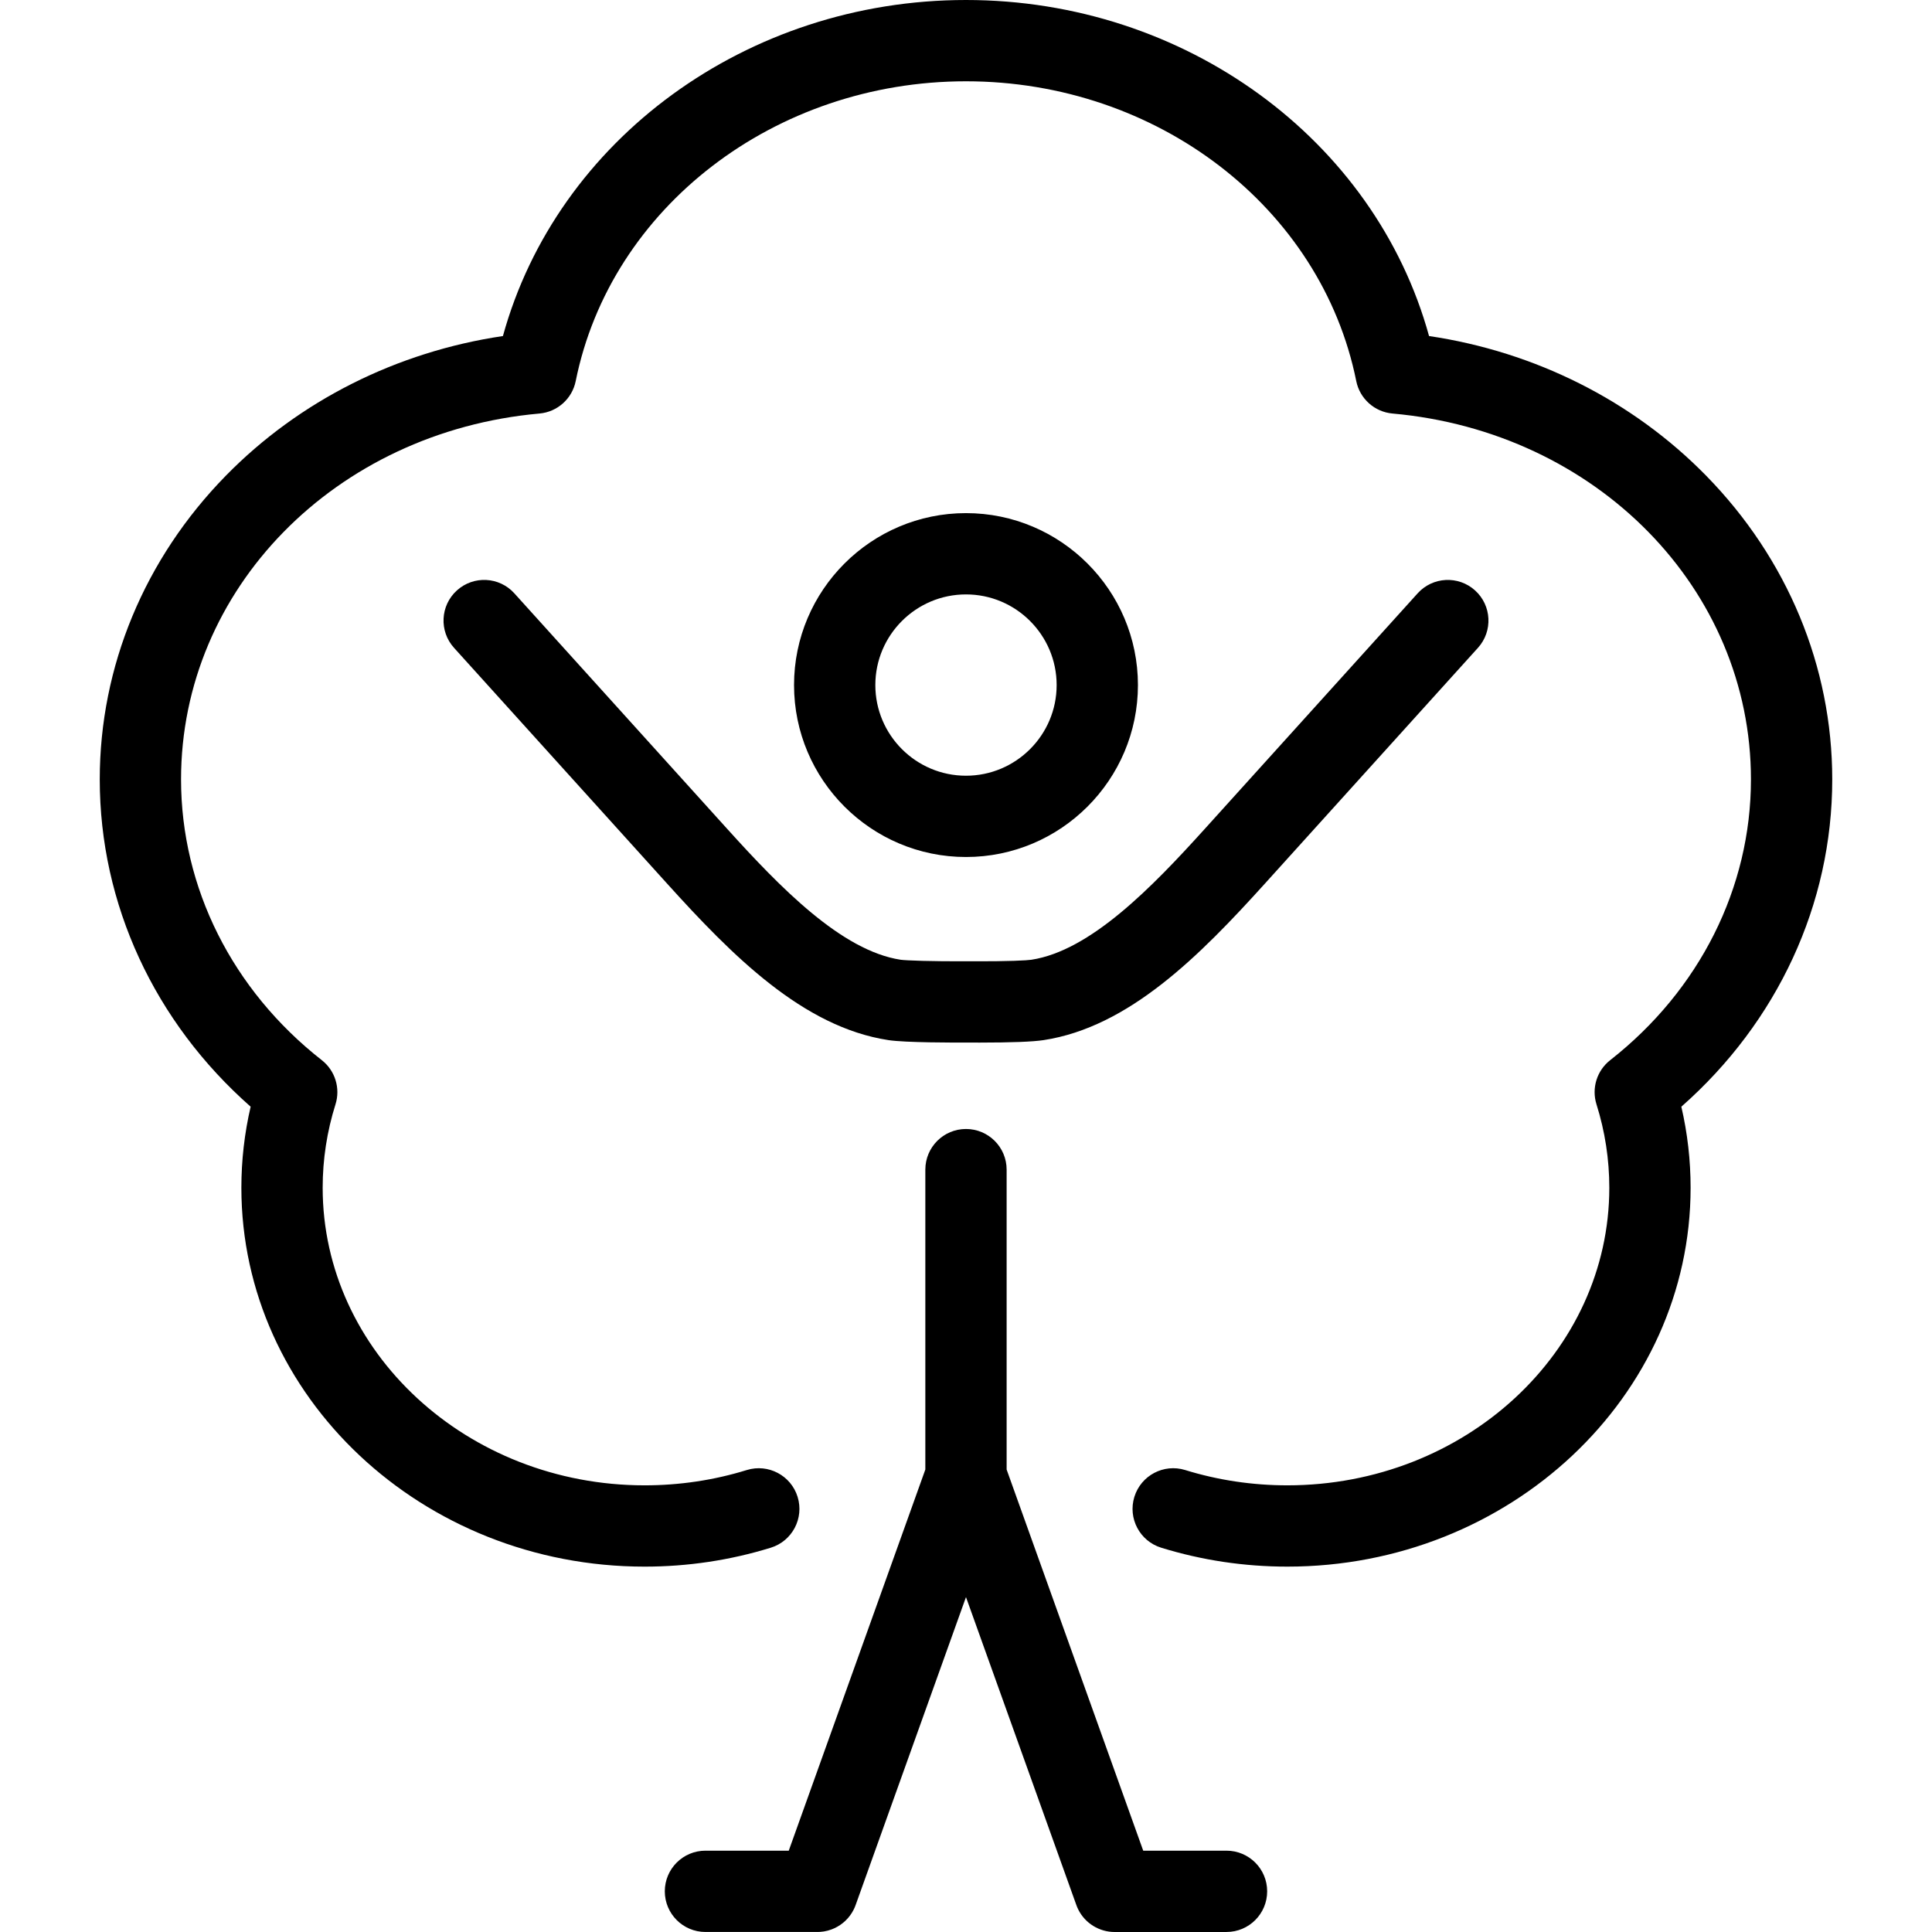 <?xml version="1.0" encoding="iso-8859-1"?>
<!-- Uploaded to: SVG Repo, www.svgrepo.com, Generator: SVG Repo Mixer Tools -->
<!DOCTYPE svg PUBLIC "-//W3C//DTD SVG 1.1//EN" "http://www.w3.org/Graphics/SVG/1.1/DTD/svg11.dtd">
<svg fill="#000000" height="800px" width="800px" version="1.1" id="Capa_1" xmlns="http://www.w3.org/2000/svg" xmlns:xlink="http://www.w3.org/1999/xlink" 
	 viewBox="0 0 427.791 427.791" xml:space="preserve">
<path d="M280.581,418.786c0,4.971-4.029,9-9,9h-24.481c-0.099,0.003-0.197,0.005-0.296,0.005c-3.347,0-6.505-1.881-8.048-4.971
	c-0.187-0.373-0.349-0.76-0.483-1.16l-24.38-68.026l-24.378,68.027c-0.135,0.399-0.296,0.785-0.482,1.156
	c-0.935,1.873-2.464,3.303-4.268,4.139c-0.005,0.002-0.009,0.004-0.014,0.006c-0.001,0-0.003,0.001-0.004,0.002
	c-0.204,0.094-0.411,0.18-0.622,0.259c-1.086,0.405-2.269,0.602-3.437,0.563h-24.484c-4.971,0-9-4.029-9-9s4.029-9,9-9h18.445
	l30.243-84.394v-66.406c0-4.971,4.029-9,9-9s9,4.029,9,9v66.406l30.245,84.394h18.443
	C276.552,409.786,280.581,413.815,280.581,418.786z M161.015,183.527l-47.13-52.154c-3.333-3.688-9.023-3.977-12.712-0.643
	c-3.688,3.333-3.976,9.023-0.644,12.711l47.13,52.154c14.44,15.982,30.123,31.827,49.062,34.711
	c3.717,0.567,14.534,0.557,17.924,0.542c0.786,0.004,1.549,0.006,2.286,0.006c7.001,0,11.75-0.183,14.135-0.546
	c18.938-2.883,34.62-18.729,49.059-34.71l47.132-52.155c3.332-3.688,3.044-9.379-0.644-12.711s-9.378-3.045-12.712,0.643
	l-47.133,52.156c-11.725,12.978-25.329,26.991-38.411,28.983c-0.891,0.136-4.861,0.383-13.523,0.336
	c-0.063-0.001-0.126-0.001-0.188-0.001c-0.063,0-0.126,0-0.188,0.001c-8.347,0.042-13.896-0.177-15.025-0.337
	C186.347,210.519,172.742,196.506,161.015,183.527z M405.702,172.586c0-24.996-9.919-48.885-27.931-67.267
	c-16.257-16.592-37.844-27.428-61.347-30.913C304.449,30.918,262.397,0,213.892,0S123.336,30.918,111.36,74.406
	c-23.502,3.485-45.088,14.321-61.345,30.914c-18.009,18.381-27.927,42.271-27.927,67.266c0,27.599,12.104,53.691,33.41,72.462
	c-1.363,5.871-2.052,11.883-2.052,17.943c0,46.262,40.056,83.898,89.29,83.898c9.544,0,18.942-1.41,27.934-4.19
	c4.749-1.468,7.408-6.508,5.94-11.257c-1.47-4.749-6.514-7.407-11.257-5.94c-7.268,2.247-14.877,3.387-22.617,3.387
	c-39.31,0-71.29-29.562-71.29-65.898c0-6.278,0.955-12.486,2.838-18.453c1.129-3.577-0.079-7.479-3.031-9.792
	c-19.806-15.523-31.165-38.18-31.165-62.161c0-42.15,34.12-76.981,79.367-81.021c3.97-0.354,7.234-3.279,8.021-7.186
	C135.229,45.916,171.572,18,213.892,18s78.663,27.916,86.415,66.378c0.787,3.907,4.052,6.832,8.021,7.186
	c45.25,4.041,79.373,38.872,79.373,81.021c0,23.979-11.36,46.636-31.167,62.161c-2.951,2.313-4.159,6.212-3.032,9.788
	c1.883,5.977,2.837,12.186,2.837,18.457c0,36.336-31.98,65.898-71.29,65.898c-7.738,0-15.348-1.14-22.617-3.387
	c-4.752-1.467-9.789,1.191-11.257,5.941c-1.468,4.749,1.191,9.788,5.94,11.256c8.993,2.78,18.392,4.189,27.934,4.189
	c49.234,0,89.29-37.637,89.29-83.898c0-6.056-0.688-12.066-2.051-17.942C393.598,226.277,405.702,200.186,405.702,172.586z
	 M213.892,189.762c-20.993,0-38.072-17.08-38.072-38.073s17.079-38.072,38.072-38.072c20.994,0,38.074,17.079,38.074,38.072
	S234.886,189.762,213.892,189.762z M213.892,171.762c11.069,0,20.074-9.004,20.074-20.073c0-11.068-9.005-20.072-20.074-20.072
	c-11.067,0-20.072,9.004-20.072,20.072C193.82,162.758,202.825,171.762,213.892,171.762z"/>
</svg>